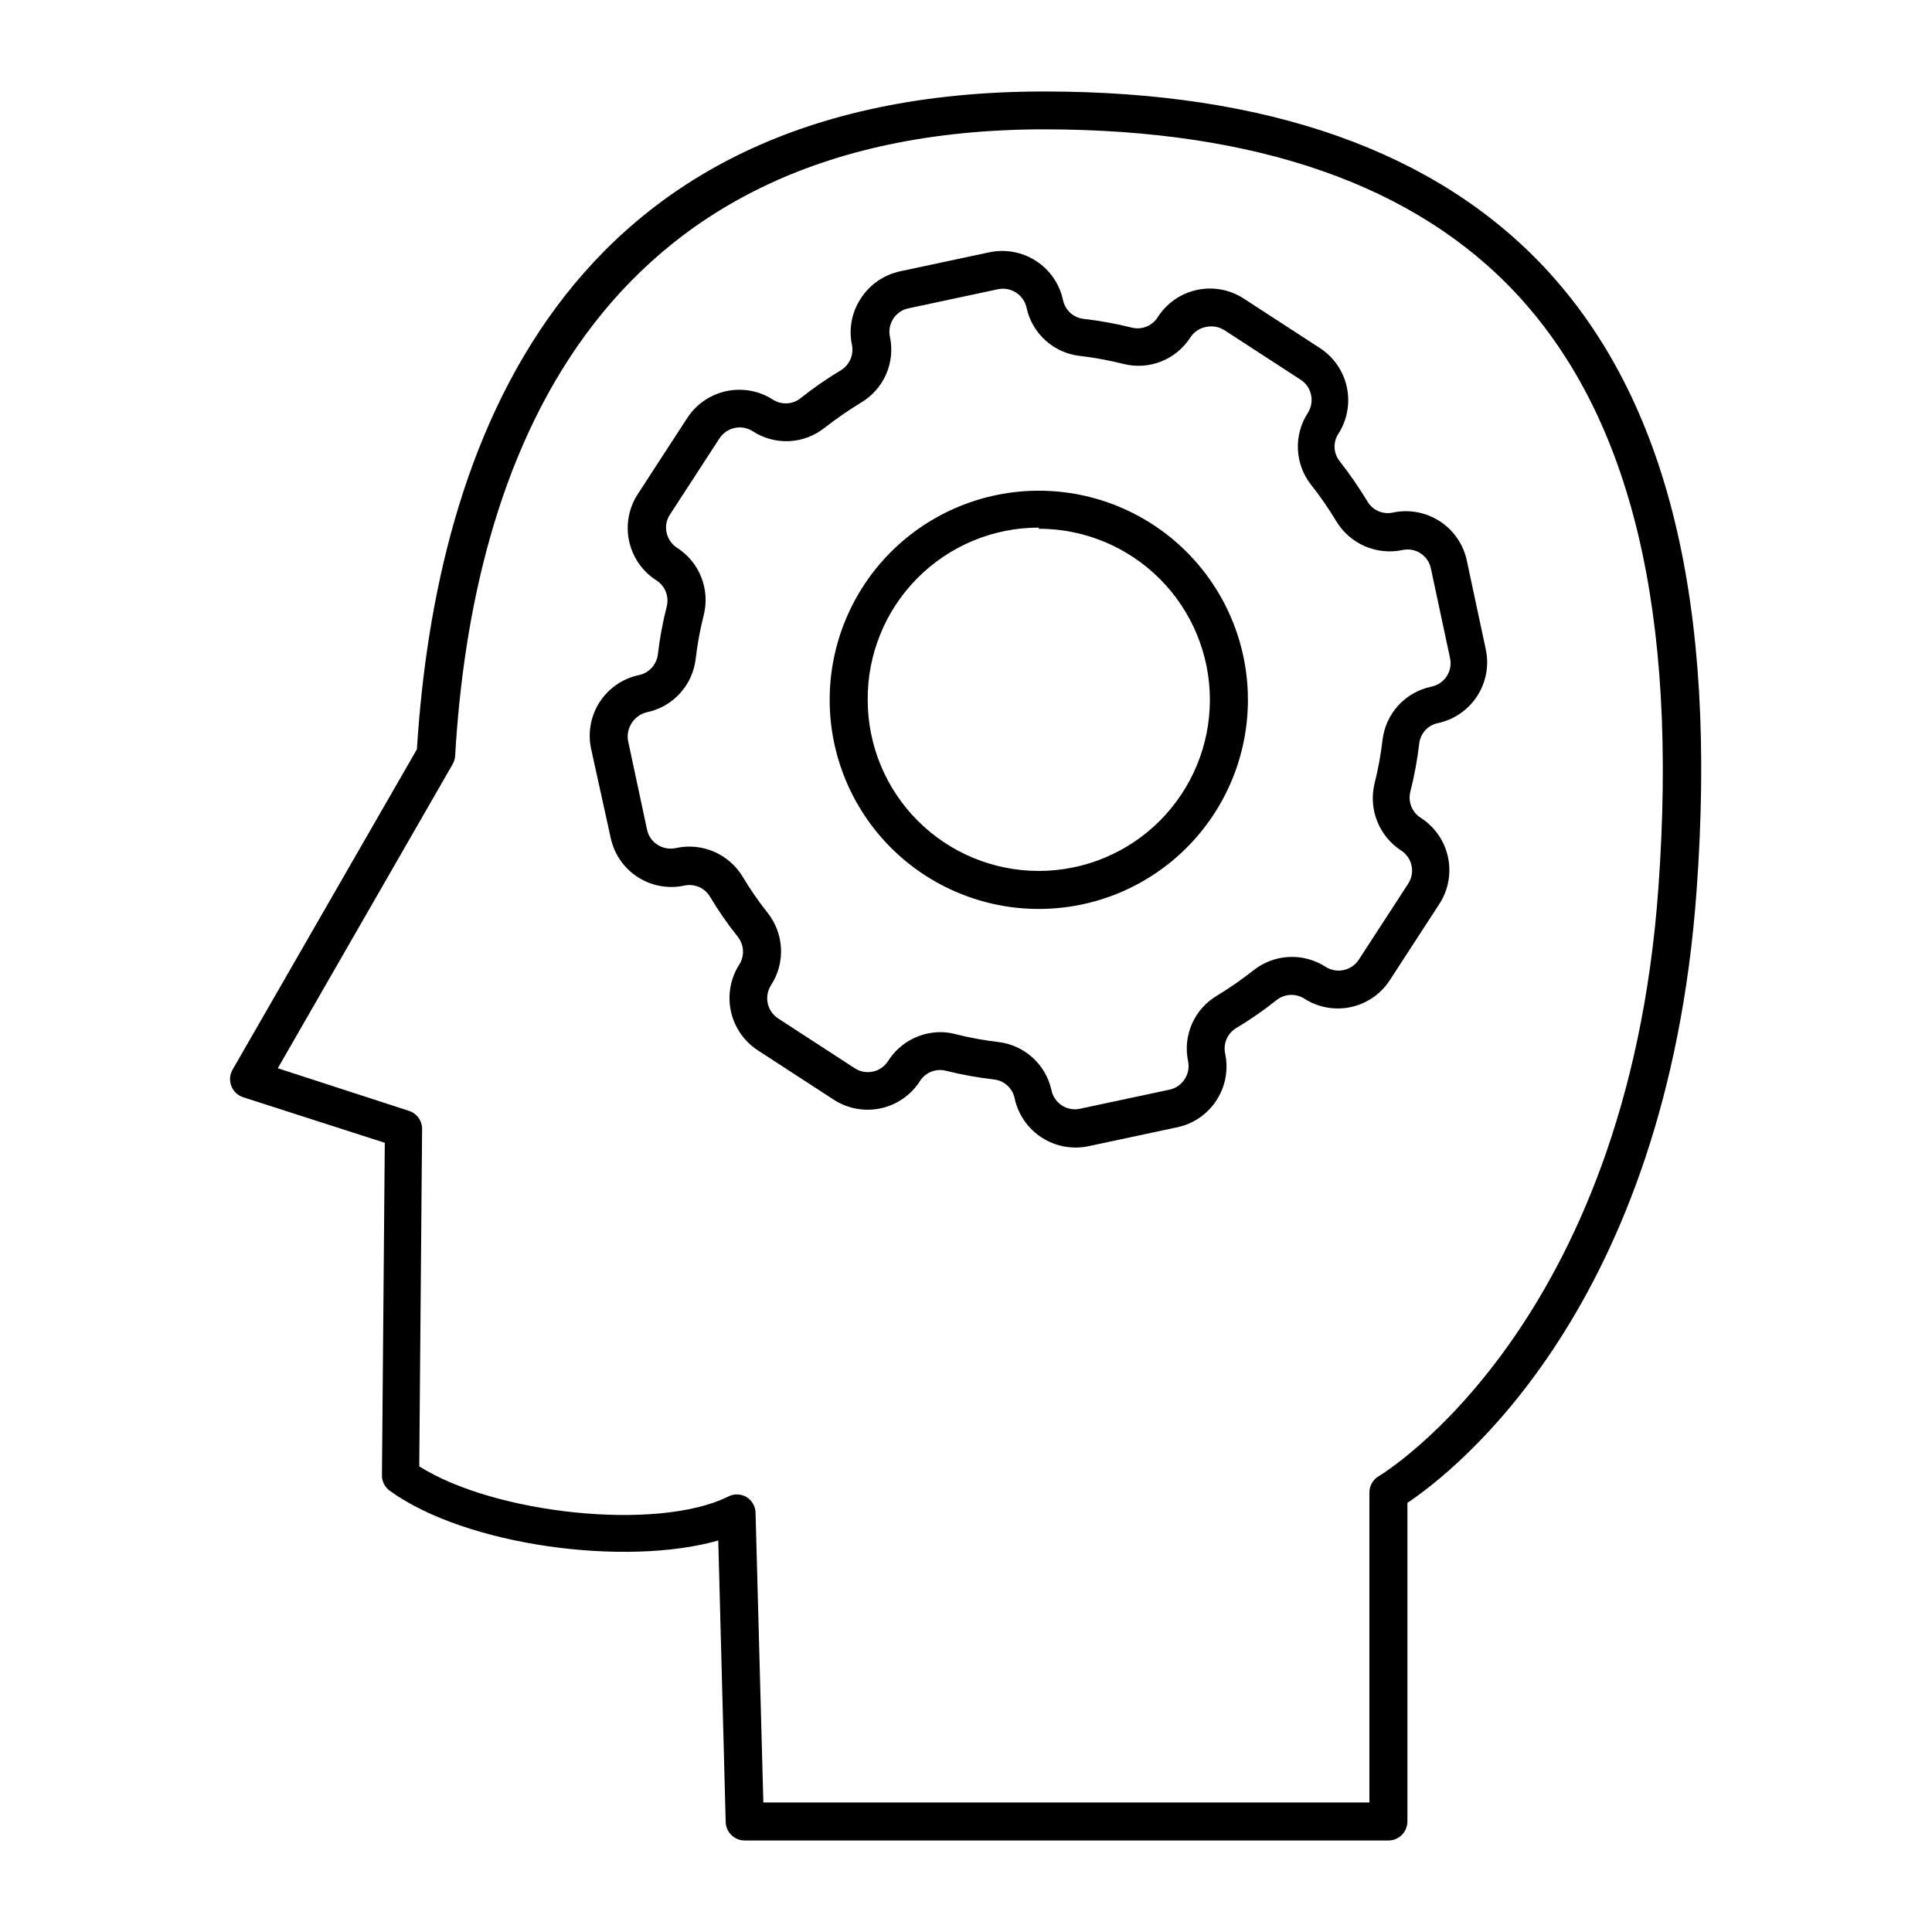 <?xml version="1.0" encoding="UTF-8"?>
<!-- Uploaded to: SVG Repo, www.svgrepo.com, Generator: SVG Repo Mixer Tools -->
<svg fill="#000000" width="800px" height="800px" version="1.1" viewBox="144 144 512 512" xmlns="http://www.w3.org/2000/svg">
 <g>
  <path d="m247.34 539.1c20.152 14.559 62.371 20.152 87.008 13.148l1.965 74.461c0 1.34 0.531 2.621 1.477 3.562 0.945 0.945 2.227 1.477 3.562 1.477h170.59c1.336 0 2.617-0.531 3.562-1.477 0.945-0.941 1.477-2.223 1.477-3.562v-84.438c12.797-8.566 68.617-51.992 76.629-162.12 5.543-76.074-7.559-130.04-40.004-164.95-29.02-31.137-73.707-46.957-132.86-46.957-128.37 0-161.22 94.465-166.26 174.32l-48.871 84.941 0.004 0.004c-0.754 1.332-0.863 2.934-0.293 4.352 0.566 1.422 1.75 2.508 3.215 2.953l37.434 12.043-0.754 88.117-0.004-0.004c-0.008 1.641 0.781 3.18 2.117 4.133zm-29.723-112 46.352-80.609h-0.004c0.387-0.676 0.613-1.434 0.656-2.215 4.383-75.57 35.266-166 156.18-166 56.176 0.051 98.395 14.762 125.3 43.828 30.23 32.695 42.672 84.188 37.383 157.29-8.363 116.33-73.402 155.38-74.059 155.78-1.551 0.895-2.508 2.543-2.519 4.332v82.172h-160.61l-2.066-76.781c-0.043-1.715-0.953-3.289-2.418-4.184-1.559-0.898-3.481-0.898-5.039 0-18.641 9.07-61.566 4.586-81.668-8.113l0.754-89.176 0.004 0.004c0.109-2.269-1.312-4.336-3.477-5.035z"/>
  <path d="m305.84 366.04c0.906 4.273 3.477 8.012 7.148 10.383 3.668 2.375 8.129 3.188 12.398 2.262 2.644-0.578 5.363 0.598 6.754 2.922 2.223 3.723 4.699 7.293 7.406 10.68 1.672 2.129 1.812 5.082 0.352 7.356-2.344 3.691-3.129 8.16-2.184 12.43 0.945 4.266 3.539 7.984 7.223 10.344l20.152 13.098c3.68 2.34 8.141 3.125 12.402 2.18 4.258-0.941 7.969-3.539 10.316-7.215 1.461-2.289 4.223-3.387 6.852-2.723 4.211 1.051 8.488 1.824 12.797 2.316 2.715 0.32 4.914 2.359 5.441 5.039 0.934 4.262 3.508 7.981 7.172 10.352 3.66 2.367 8.109 3.191 12.379 2.293l23.629-5.039v0.004c4.258-0.93 7.973-3.508 10.332-7.172 2.363-3.664 3.176-8.117 2.262-12.379-0.551-2.652 0.641-5.363 2.973-6.75 3.723-2.223 7.293-4.699 10.68-7.406 2.125-1.672 5.078-1.812 7.356-0.352 3.68 2.356 8.145 3.144 12.406 2.199 4.266-0.945 7.977-3.551 10.316-7.238l13.098-20.152c2.359-3.688 3.152-8.156 2.207-12.43-0.945-4.273-3.551-7.992-7.242-10.34-2.277-1.473-3.371-4.223-2.723-6.856 1.07-4.207 1.863-8.48 2.367-12.793 0.305-2.723 2.348-4.93 5.039-5.441 4.258-0.93 7.977-3.512 10.336-7.176 2.359-3.66 3.172-8.113 2.258-12.375l-5.039-23.578h0.004c-0.93-4.269-3.516-8-7.188-10.371-3.676-2.367-8.137-3.188-12.41-2.273-2.633 0.57-5.332-0.605-6.703-2.922-2.258-3.719-4.731-7.301-7.406-10.73-1.656-2.102-1.777-5.027-0.301-7.254 2.356-3.688 3.148-8.16 2.203-12.434-0.945-4.269-3.551-7.992-7.242-10.34l-20.152-13.098c-3.68-2.356-8.145-3.148-12.406-2.203-4.266 0.945-7.977 3.551-10.316 7.238-1.457 2.289-4.219 3.387-6.852 2.723-4.211-1.051-8.484-1.824-12.797-2.32-2.715-0.32-4.91-2.356-5.441-5.035-0.93-4.258-3.508-7.977-7.172-10.336-3.664-2.359-8.113-3.172-12.375-2.262l-23.629 5.039c-4.269 0.914-8.004 3.488-10.379 7.156-2.41 3.629-3.262 8.074-2.367 12.34 0.535 2.652-0.652 5.356-2.973 6.754-3.723 2.223-7.289 4.699-10.68 7.406-2.133 1.672-5.094 1.793-7.356 0.301-3.684-2.34-8.145-3.125-12.402-2.18-4.262 0.945-7.973 3.539-10.32 7.219l-13.098 20.152c-2.359 3.688-3.152 8.156-2.207 12.43s3.551 7.992 7.242 10.34c2.277 1.473 3.371 4.223 2.723 6.856-1.074 4.207-1.867 8.48-2.367 12.793-0.352 2.703-2.371 4.887-5.039 5.441-4.273 0.906-8.012 3.481-10.383 7.148-2.375 3.668-3.188 8.133-2.262 12.402zm5.644-30.531c0.93-1.414 2.375-2.406 4.027-2.773 3.348-0.711 6.387-2.457 8.691-4.988 2.305-2.527 3.758-5.719 4.156-9.117 0.453-3.887 1.16-7.742 2.117-11.535 0.863-3.352 0.648-6.891-0.621-10.113-1.266-3.219-3.516-5.957-6.434-7.824-1.418-0.922-2.418-2.371-2.769-4.031-0.363-1.652-0.035-3.379 0.906-4.785l13.098-20.152h0.004c1.91-2.953 5.848-3.809 8.816-1.914 2.863 1.871 6.25 2.789 9.668 2.629 3.418-0.164 6.699-1.402 9.375-3.535 3.082-2.394 6.293-4.613 9.621-6.652 2.949-1.73 5.281-4.344 6.664-7.473 1.383-3.129 1.75-6.609 1.047-9.957-0.371-1.68-0.043-3.438 0.906-4.871 0.949-1.438 2.438-2.422 4.129-2.738l23.629-5.039c1.672-0.34 3.41 0 4.828 0.949 1.418 0.945 2.402 2.418 2.731 4.09 0.746 3.32 2.512 6.324 5.051 8.594 2.539 2.266 5.723 3.684 9.105 4.051 3.871 0.457 7.707 1.164 11.488 2.117 3.316 0.84 6.812 0.613 9.996-0.641 3.18-1.258 5.887-3.484 7.738-6.363 0.914-1.426 2.367-2.426 4.027-2.769 1.727-0.41 3.547-0.098 5.039 0.855l20.152 13.098v0.004c1.438 0.906 2.441 2.363 2.773 4.027 0.355 1.648 0.047 3.367-0.859 4.789-1.867 2.875-2.785 6.266-2.621 9.691 0.164 3.426 1.398 6.715 3.531 9.402 2.418 3.062 4.641 6.273 6.648 9.621 1.773 2.93 4.414 5.234 7.555 6.598 3.141 1.363 6.629 1.715 9.977 1.012 1.676-0.371 3.426-0.043 4.852 0.91 1.426 0.949 2.406 2.441 2.707 4.129l5.039 23.578c0.371 1.68 0.043 3.438-0.906 4.871s-2.441 2.422-4.133 2.734c-3.348 0.715-6.387 2.461-8.691 4.988-2.305 2.531-3.758 5.719-4.156 9.117-0.453 3.891-1.16 7.742-2.117 11.539-0.805 3.316-0.566 6.805 0.688 9.98s3.461 5.883 6.316 7.754c1.43 0.91 2.438 2.352 2.797 4.008s0.043 3.387-0.883 4.809l-13.098 20.152c-1.93 2.938-5.863 3.769-8.816 1.863-2.875-1.848-6.254-2.754-9.668-2.594-3.414 0.164-6.691 1.387-9.375 3.5-3.07 2.426-6.285 4.664-9.625 6.703-2.953 1.715-5.293 4.316-6.684 7.438-1.395 3.121-1.77 6.598-1.074 9.941 0.355 1.68 0.023 3.43-0.926 4.859-0.945 1.434-2.43 2.422-4.113 2.75l-23.629 5.039c-1.672 0.355-3.418 0.02-4.84-0.93-1.422-0.949-2.402-2.43-2.715-4.109-0.746-3.297-2.492-6.281-5-8.543-2.508-2.266-5.652-3.699-9.008-4.102-3.871-0.449-7.711-1.156-11.488-2.117-1.297-0.34-2.637-0.508-3.977-0.504-5.606 0.039-10.809 2.922-13.805 7.656-0.91 1.43-2.356 2.438-4.012 2.797s-3.387 0.043-4.805-0.883l-20.152-13.098c-1.48-0.902-2.527-2.367-2.91-4.055-0.379-1.691-0.055-3.465 0.895-4.914 1.859-2.879 2.773-6.266 2.609-9.691s-1.395-6.711-3.516-9.402c-2.43-3.055-4.648-6.269-6.652-9.621-1.773-2.93-4.414-5.234-7.555-6.598-3.141-1.363-6.629-1.715-9.977-1.012-1.727 0.426-3.551 0.117-5.039-0.855-1.438-0.906-2.438-2.363-2.769-4.031l-5.039-23.578c-0.266-1.656 0.109-3.352 1.059-4.734z"/>
  <path d="m419.29 384.88c14.699 0 28.797-5.836 39.188-16.23 10.395-10.395 16.234-24.488 16.234-39.188 0-14.699-5.84-28.793-16.234-39.188-10.391-10.391-24.488-16.23-39.188-16.23-14.695 0-28.793 5.84-39.188 16.23-10.391 10.395-16.23 24.488-16.23 39.188 0 14.699 5.84 28.793 16.23 39.188 10.395 10.395 24.492 16.23 39.188 16.23zm0-100.76c12.027 0 23.559 4.777 32.062 13.281 8.504 8.504 13.281 20.039 13.281 32.062 0 12.027-4.777 23.559-13.281 32.062-8.504 8.504-20.035 13.281-32.062 13.281-12.023 0-23.559-4.777-32.062-13.281-8.5-8.504-13.277-20.035-13.277-32.062-0.082-12.078 4.66-23.688 13.172-32.258 8.512-8.57 20.09-13.387 32.168-13.387z"/>
 </g>
</svg>
